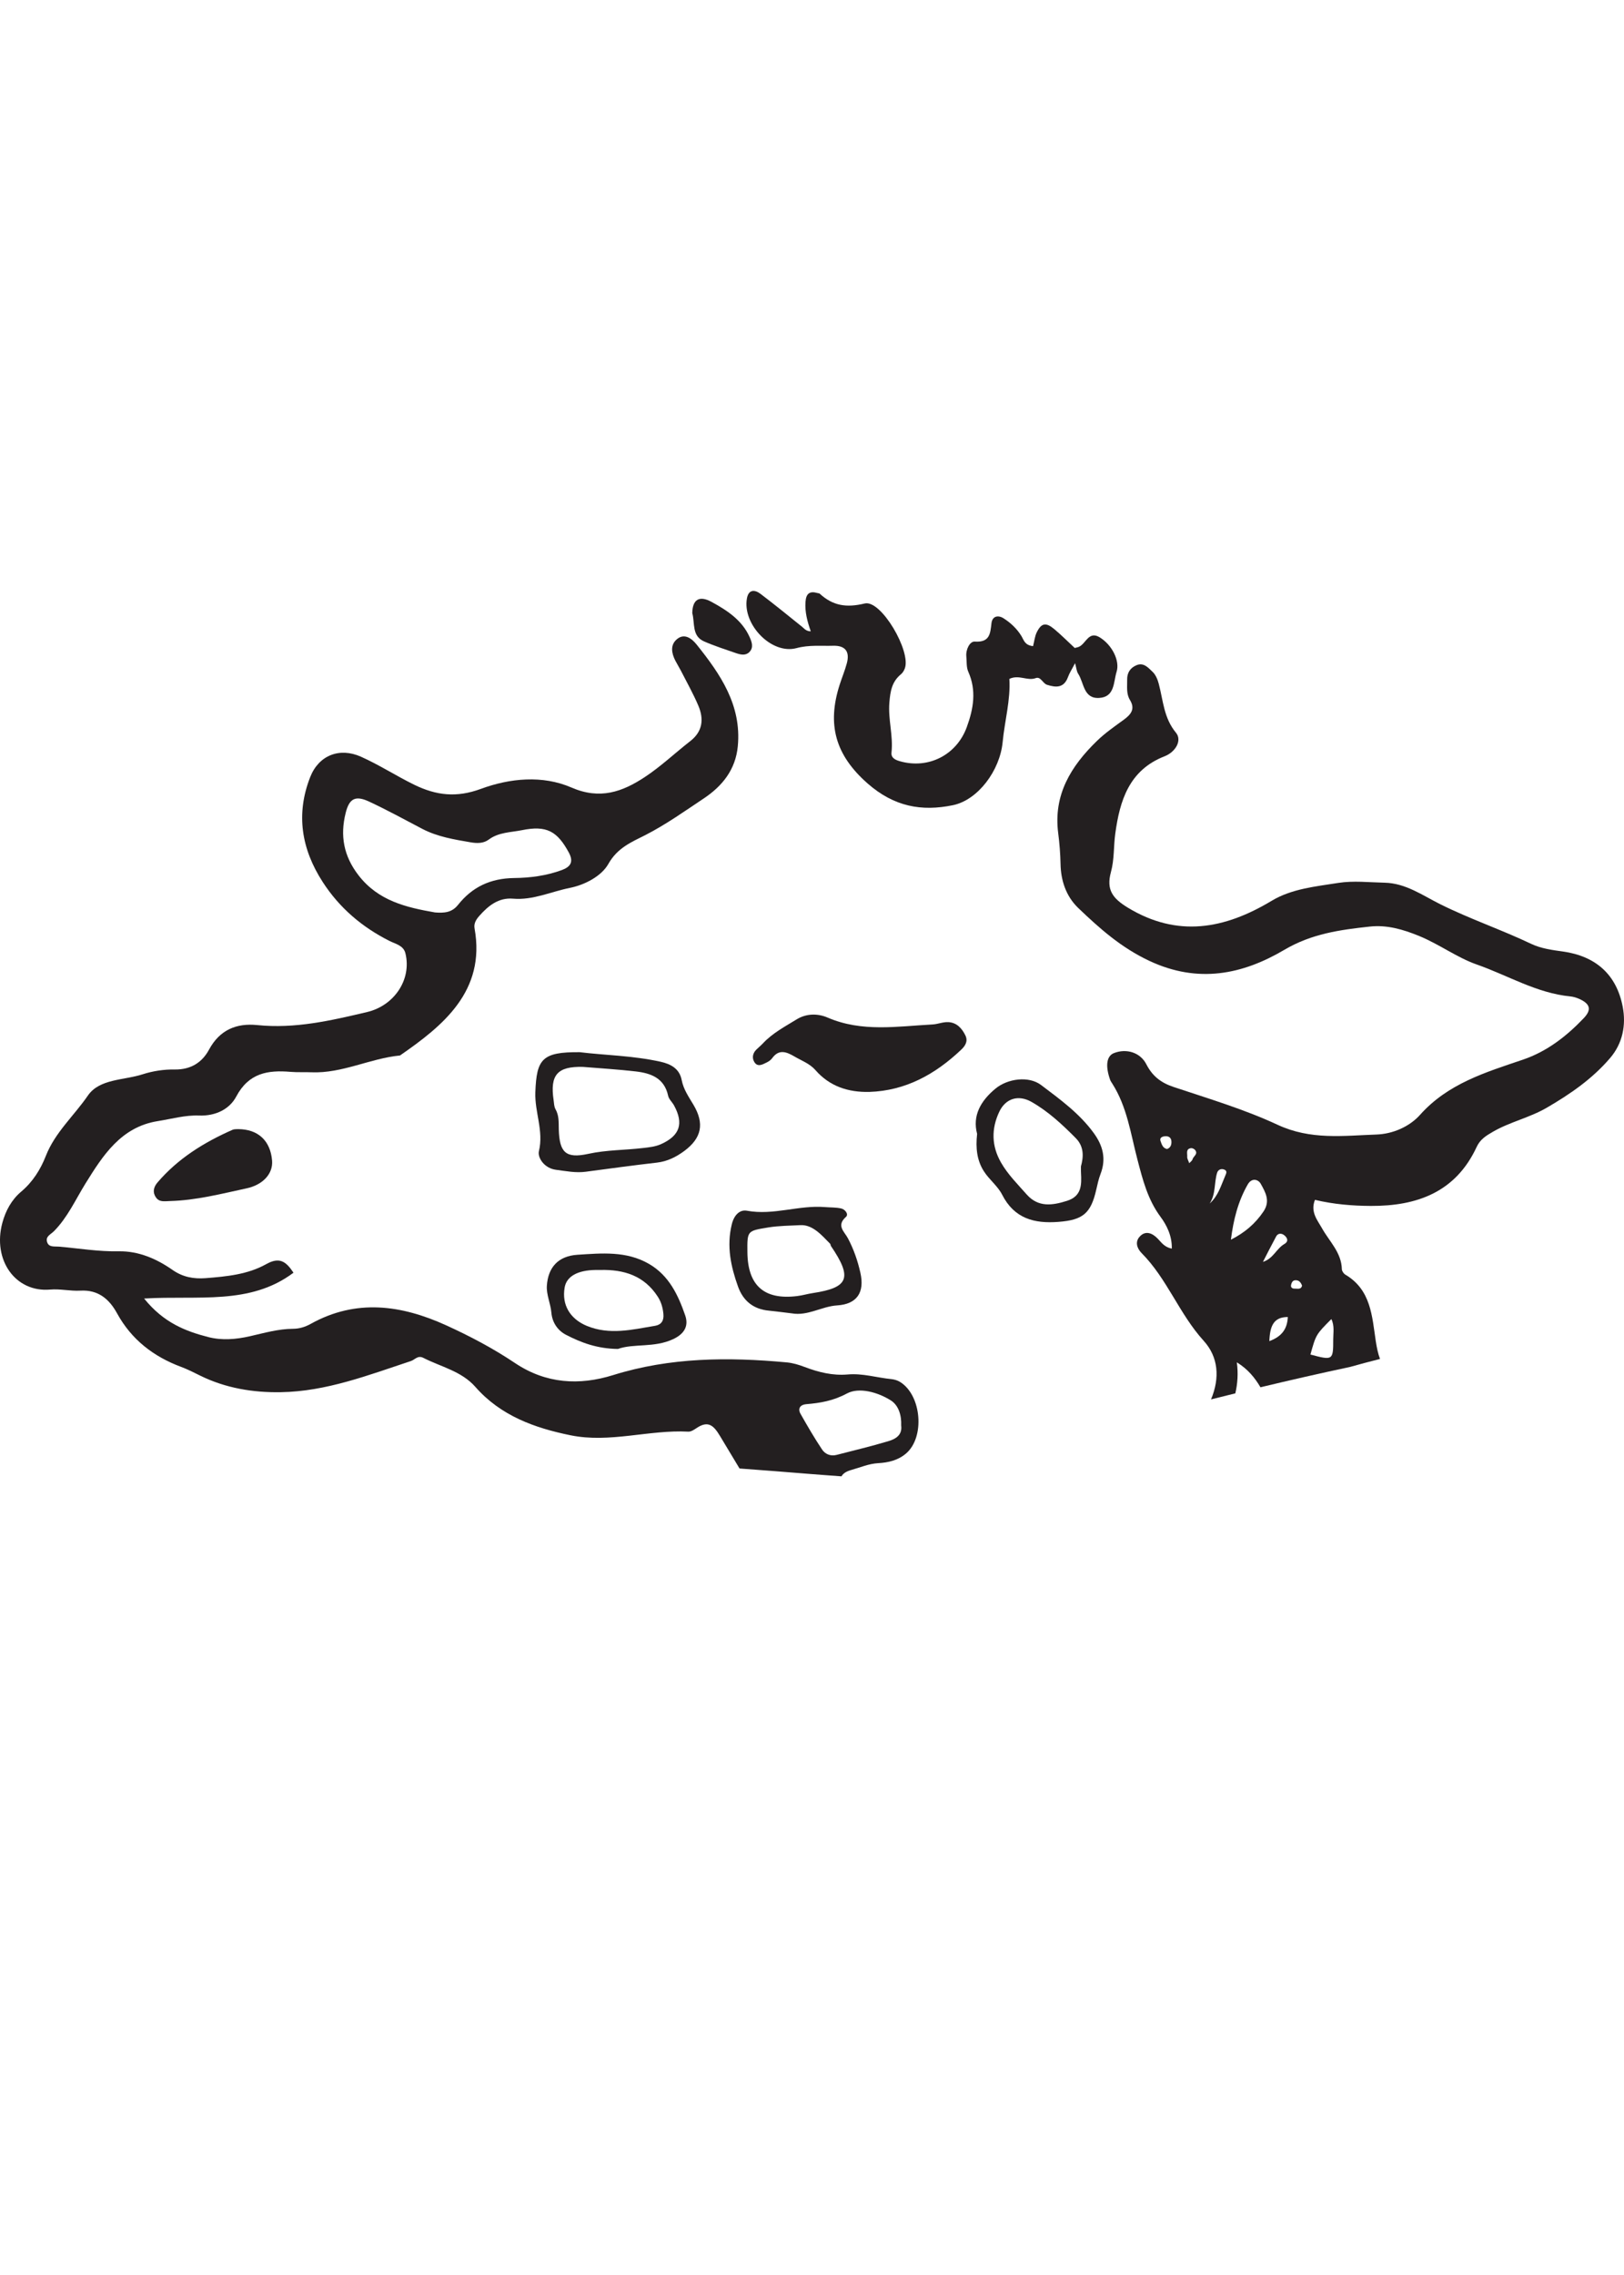 <?xml version="1.0" encoding="UTF-8"?>
<svg xmlns="http://www.w3.org/2000/svg" xmlns:xlink="http://www.w3.org/1999/xlink" width="250pt" height="350pt" viewBox="0 0 250 350" version="1.1">
<g id="surface1">
<path style=" stroke:none;fill-rule:evenodd;fill:rgb(13.73%,12.16%,12.549%);fill-opacity:1;" d="M 204.949 202.938 C 205.457 203.961 205.238 205.027 205.238 206.043 C 205.242 209.285 205.18 209.309 201.727 208.391 C 202.586 205.309 202.586 205.309 204.949 202.938 M 199.355 198.25 C 199.008 198.27 198.645 198.137 198.754 197.656 C 198.832 197.305 199.004 196.969 199.43 196.961 C 199.984 196.945 200.262 197.305 200.441 197.797 C 200.293 198.418 199.762 198.242 199.355 198.25 M 195.406 206.328 C 195.492 203.973 196.078 202.617 198.25 202.617 C 198.16 204.418 197.371 205.598 195.406 206.328 M 196.449 190.227 C 196.719 189.719 197.242 189.707 197.645 189.996 C 198.168 190.379 198.438 190.961 197.727 191.379 C 196.461 192.117 196.043 193.609 194.418 194.137 C 195.09 192.832 195.75 191.512 196.449 190.227 M 189.488 190.723 C 189.871 187.688 190.578 184.824 192.086 182.211 C 192.68 181.176 193.684 181.414 194.082 182.125 C 194.785 183.398 195.598 184.75 194.508 186.375 C 193.234 188.273 191.594 189.652 189.488 190.723 M 188.621 180.871 C 187.973 182.355 187.555 183.961 186.219 185.156 C 187.176 183.707 186.891 181.98 187.359 180.441 C 187.508 179.961 187.973 179.723 188.496 179.949 C 188.984 180.16 188.738 180.586 188.621 180.871 M 183.57 178.375 C 183.523 178.566 183.293 178.711 183.074 178.953 C 182.941 178.566 182.738 178.254 182.762 177.969 C 182.801 177.477 182.5 176.758 183.348 176.637 C 183.539 176.613 183.828 176.754 183.965 176.91 C 184.5 177.547 183.691 177.883 183.57 178.375 M 179.652 176.773 C 179 176.637 178.844 176.078 178.656 175.555 C 178.492 175.105 178.812 174.902 179.145 174.836 C 179.793 174.711 180.324 174.922 180.332 175.668 C 180.344 176.117 180.199 176.59 179.652 176.773 M 163.262 132.969 C 163.312 135.309 164.016 137.812 166 139.707 C 169.32 142.879 172.594 145.789 176.938 147.828 C 184.434 151.344 191.285 149.918 197.688 146.141 C 201.93 143.633 206.309 143.047 210.867 142.551 C 213.488 142.262 215.961 142.973 218.469 144 C 221.566 145.27 224.328 147.34 227.34 148.387 C 232.109 150.055 236.562 152.793 241.734 153.293 C 242.207 153.34 242.68 153.488 243.109 153.676 C 244.793 154.43 245.059 155.332 243.789 156.656 C 241.141 159.43 238.145 161.762 234.453 163.02 C 228.703 164.969 222.91 166.695 218.613 171.504 C 216.969 173.348 214.406 174.453 211.898 174.543 C 206.785 174.723 201.754 175.418 196.645 173.031 C 191.543 170.656 186.039 169.02 180.652 167.223 C 178.66 166.559 177.379 165.512 176.465 163.727 C 175.547 161.926 173.41 161.254 171.477 162.016 C 170.352 162.461 170.133 163.969 170.887 166.105 C 170.961 166.32 171.105 166.52 171.23 166.715 C 173.508 170.297 174.055 174.414 175.102 178.41 C 175.895 181.441 176.672 184.543 178.66 187.215 C 179.582 188.457 180.441 190.121 180.387 192.098 C 179.23 191.863 178.785 191.137 178.215 190.555 C 177.383 189.688 176.312 189.266 175.43 190.266 C 174.746 191.02 174.965 192.008 175.758 192.801 C 179.676 196.75 181.531 202.133 185.293 206.273 C 187.539 208.742 187.828 211.949 186.426 215.293 C 187.672 214.977 188.922 214.668 190.168 214.363 C 190.512 212.863 190.633 211.289 190.398 209.59 C 192.078 210.617 193.176 211.961 194.035 213.426 C 198.613 212.332 203.199 211.281 207.805 210.305 C 209.344 209.875 210.887 209.461 212.438 209.07 C 212.125 208.223 211.938 207.301 211.789 206.336 C 211.215 202.508 211.059 198.43 207.113 196.105 C 206.848 195.949 206.578 195.559 206.566 195.27 C 206.504 192.684 204.648 191.004 203.508 188.961 C 202.809 187.719 201.684 186.453 202.426 184.594 C 205.336 185.281 208.176 185.512 211.016 185.527 C 218.129 185.562 224.094 183.414 227.324 176.441 C 227.848 175.312 228.73 174.742 229.82 174.117 C 232.461 172.59 235.434 171.973 238.113 170.418 C 241.777 168.285 245.125 165.973 247.863 162.773 C 249.816 160.492 250.332 157.668 249.805 154.902 C 248.855 149.934 245.656 147.09 240.57 146.383 C 238.93 146.16 237.203 145.918 235.734 145.219 C 231.125 143.023 226.277 141.383 221.688 139.098 C 218.996 137.754 216.383 135.871 213.156 135.801 C 210.773 135.75 208.34 135.465 206.016 135.832 C 202.52 136.387 198.855 136.723 195.75 138.59 C 188.516 142.938 181.27 144.277 173.621 139.641 C 171.262 138.207 170.285 136.871 171.012 134.188 C 171.559 132.195 171.414 130.195 171.691 128.223 C 172.383 123.16 173.816 118.48 179.27 116.355 C 180.98 115.691 182 113.898 181.031 112.73 C 179.156 110.469 179.066 107.797 178.387 105.227 C 178.215 104.562 177.918 103.824 177.438 103.367 C 176.789 102.766 176.094 101.883 174.98 102.328 C 174.004 102.723 173.492 103.492 173.516 104.57 C 173.539 105.633 173.348 106.727 173.957 107.711 C 174.77 109.055 174.125 109.898 173.035 110.699 C 171.594 111.746 170.105 112.777 168.84 114.012 C 164.871 117.867 162.141 122.27 162.898 128.16 C 163.102 129.742 163.23 131.352 163.262 132.969 "/>
<path style=" stroke:none;fill-rule:evenodd;fill:rgb(13.73%,12.16%,12.549%);fill-opacity:1;" d="M 55.199 134.672 C 52.898 131.699 52.332 128.574 53.215 125.055 C 53.766 122.859 54.691 122.332 56.809 123.316 C 59.59 124.613 62.293 126.094 65.012 127.52 C 67.355 128.742 69.934 129.156 72.488 129.594 C 73.398 129.746 74.422 129.781 75.242 129.164 C 76.762 128.031 78.617 128.066 80.328 127.723 C 84.129 126.949 85.773 127.859 87.559 131.148 C 88.355 132.617 87.812 133.363 86.492 133.855 C 84.129 134.727 81.594 135.059 79.148 135.082 C 75.508 135.129 72.703 136.449 70.512 139.207 C 69.543 140.43 68.332 140.477 66.961 140.375 C 62.508 139.594 58.242 138.598 55.199 134.672 M 124.082 216.031 C 126.277 215.848 128.258 215.52 130.383 214.379 C 132.234 213.391 135.102 214.164 137.137 215.449 C 138.312 216.191 138.801 217.727 138.727 219.297 C 138.93 220.812 137.836 221.406 136.68 221.742 C 134.059 222.516 131.402 223.16 128.766 223.836 C 127.848 224.074 127.012 223.699 126.551 223.004 C 125.367 221.23 124.289 219.375 123.238 217.52 C 122.762 216.684 123.211 216.109 124.082 216.031 M 65.16 208.898 C 67.891 210.293 71.051 210.941 73.191 213.383 C 77.082 217.805 82.281 219.684 87.812 220.809 C 93.887 222.055 99.895 219.934 105.965 220.254 C 106.387 220.273 106.867 219.945 107.254 219.688 C 109.043 218.492 109.883 219.332 110.852 220.949 C 111.848 222.605 112.84 224.266 113.844 225.922 C 117.473 226.188 121.098 226.469 124.719 226.766 C 126.328 226.898 127.93 227.004 129.539 227.129 C 129.816 226.633 130.363 226.34 131.055 226.148 C 132.422 225.77 133.711 225.188 135.191 225.102 C 136.719 225.02 138.246 224.676 139.488 223.605 C 142.398 221.105 141.875 214.664 138.562 212.609 C 138.176 212.371 137.684 212.219 137.223 212.172 C 134.98 211.953 132.785 211.25 130.492 211.457 C 128.184 211.66 125.992 211.113 123.859 210.301 C 122.965 209.965 122.094 209.695 121.117 209.598 C 112.09 208.762 103.16 208.812 94.367 211.559 C 89.164 213.176 84.059 212.887 79.309 209.719 C 75.953 207.465 72.375 205.578 68.699 203.902 C 61.805 200.766 54.844 199.781 47.848 203.664 C 47 204.137 46.102 204.426 45.117 204.43 C 42.836 204.441 40.648 205.082 38.457 205.578 C 36.316 206.066 34.141 206.238 32.078 205.707 C 28.582 204.809 25.203 203.516 22.184 199.773 C 30.535 199.277 38.496 200.824 45.18 195.801 C 43.984 193.992 42.977 193.363 40.961 194.492 C 38.133 196.078 34.852 196.391 31.633 196.641 C 29.82 196.773 28.164 196.488 26.578 195.387 C 24.121 193.664 21.332 192.453 18.289 192.508 C 15.168 192.57 12.125 192.051 9.047 191.789 C 8.363 191.73 7.484 191.938 7.238 191.039 C 7 190.199 7.824 189.906 8.309 189.41 C 10.418 187.281 11.617 184.562 13.172 182.059 C 15.824 177.789 18.621 173.375 24.285 172.48 C 26.395 172.145 28.531 171.535 30.629 171.621 C 33.23 171.719 35.344 170.617 36.363 168.707 C 38.297 165.062 41.23 164.605 44.742 164.902 C 45.809 164.992 46.887 164.922 47.961 164.969 C 52.695 165.156 56.957 162.832 61.574 162.383 C 68.121 157.855 74.805 152.523 73.055 142.84 C 72.906 142.051 73.324 141.426 73.793 140.898 C 75.168 139.352 76.742 138.066 78.98 138.258 C 82.051 138.516 84.809 137.184 87.707 136.602 C 90.062 136.137 92.609 134.766 93.648 132.918 C 95.051 130.422 97.227 129.547 99.34 128.477 C 102.523 126.848 105.402 124.793 108.359 122.824 C 111.211 120.918 113.238 118.395 113.578 114.805 C 114.18 108.488 110.898 103.727 107.238 99.16 C 106.551 98.309 105.391 97.309 104.18 98.359 C 103.148 99.25 103.379 100.504 103.965 101.645 C 104.238 102.172 104.555 102.672 104.828 103.203 C 105.742 104.992 106.734 106.746 107.516 108.594 C 108.367 110.625 108.18 112.531 106.258 114.02 C 103.91 115.848 101.734 117.922 99.258 119.551 C 95.824 121.812 92.371 123.074 87.965 121.156 C 83.523 119.234 78.508 119.711 74.012 121.371 C 70.297 122.738 67.188 122.395 63.766 120.73 C 60.98 119.367 58.383 117.672 55.559 116.414 C 52.27 114.949 49.082 116.191 47.762 119.527 C 45.516 125.227 46.391 130.613 49.68 135.695 C 52.262 139.684 55.73 142.633 59.969 144.766 C 60.867 145.219 62.109 145.438 62.41 146.66 C 63.406 150.711 60.672 154.719 56.508 155.699 C 50.934 157.016 45.402 158.301 39.59 157.703 C 36.414 157.379 33.816 158.434 32.172 161.492 C 31.105 163.473 29.352 164.574 26.895 164.539 C 25.25 164.508 23.531 164.77 21.969 165.273 C 19.07 166.211 15.316 165.949 13.531 168.547 C 11.398 171.652 8.48 174.207 7.062 177.82 C 6.238 179.93 5.035 181.836 3.254 183.336 C 1.766 184.594 0.863 186.277 0.363 188.125 C -1.184 193.859 2.383 198.871 7.734 198.395 C 9.258 198.262 10.828 198.648 12.363 198.562 C 15.125 198.398 16.82 199.859 18.02 202.051 C 20.242 206.102 23.629 208.703 27.887 210.293 C 28.891 210.668 29.844 211.152 30.805 211.629 C 34.723 213.566 38.988 214.262 43.238 214.184 C 50.211 214.074 56.711 211.559 63.246 209.395 C 63.883 209.188 64.301 208.465 65.16 208.898 "/>
<path style=" stroke:none;fill-rule:evenodd;fill:rgb(13.73%,12.16%,12.549%);fill-opacity:1;" d="M 159.031 99.406 C 159.23 98.629 159.297 97.898 159.598 97.281 C 160.312 95.836 161.012 95.711 162.305 96.793 C 163.395 97.707 164.398 98.719 165.445 99.688 C 165.672 99.621 165.91 99.594 166.117 99.496 C 167.18 99.008 167.598 97.008 169.301 98.059 C 171.211 99.238 172.418 101.672 171.891 103.344 C 171.395 104.938 171.637 107.238 169.195 107.375 C 166.77 107.508 166.887 105.039 165.969 103.645 C 165.727 103.277 165.707 102.77 165.496 102.027 C 165.035 102.93 164.637 103.523 164.398 104.184 C 163.773 105.871 162.551 105.789 161.184 105.355 C 160.52 105.145 160.215 104.043 159.445 104.324 C 158.137 104.805 156.875 103.742 155.383 104.445 C 155.582 107.676 154.664 110.879 154.348 114.168 C 153.93 118.539 150.555 123.082 146.68 123.879 C 141.883 124.867 137.641 124.113 133.57 120.543 C 128.566 116.152 127.301 111.453 129.254 105.352 C 129.609 104.242 130.066 103.156 130.367 102.027 C 130.836 100.254 130.137 99.293 128.25 99.348 C 126.383 99.406 124.562 99.191 122.617 99.711 C 118.754 100.75 114.258 96.035 114.984 92.051 C 115.242 90.656 116.195 90.688 117.102 91.383 C 119.258 93.02 121.367 94.734 123.484 96.438 C 123.832 96.723 124.094 97.117 124.809 97.125 C 124.289 95.625 123.883 94.16 124 92.59 C 124.09 91.305 124.648 90.891 125.844 91.238 C 125.961 91.277 126.109 91.266 126.188 91.336 C 128.211 93.188 130.266 93.531 133.117 92.844 C 135.641 92.227 140.297 100.234 139.285 102.844 C 139.16 103.168 138.969 103.504 138.707 103.719 C 137.297 104.871 137.055 106.328 136.91 108.098 C 136.699 110.699 137.523 113.195 137.238 115.773 C 137.152 116.582 137.777 116.906 138.574 117.125 C 142.938 118.352 147.27 116.145 148.828 111.863 C 149.859 109.039 150.352 106.238 149.055 103.336 C 148.75 102.645 148.832 101.777 148.758 100.988 C 148.652 99.906 149.312 98.652 150.043 98.707 C 152.363 98.859 152.441 97.508 152.629 95.875 C 152.758 94.785 153.648 94.582 154.504 95.133 C 155.609 95.84 156.574 96.75 157.262 97.891 C 157.617 98.488 157.746 99.266 159.031 99.406 "/>
<path style=" stroke:none;fill-rule:evenodd;fill:rgb(13.73%,12.16%,12.549%);fill-opacity:1;" d="M 133.824 167.988 C 130.562 168.059 127.715 167.133 125.531 164.633 C 124.633 163.609 123.387 163.184 122.273 162.523 C 121.074 161.824 119.906 161.359 118.867 162.801 C 118.668 163.078 118.34 163.301 118.031 163.453 C 117.406 163.758 116.652 164.211 116.145 163.426 C 115.742 162.809 115.844 162.059 116.422 161.488 C 116.758 161.148 117.137 160.855 117.457 160.508 C 118.941 158.922 120.855 157.926 122.66 156.812 C 124.133 155.91 125.891 155.895 127.406 156.551 C 132.684 158.828 138.129 157.898 143.551 157.609 C 144.371 157.566 145.184 157.203 145.992 157.25 C 147.277 157.324 148.074 158.184 148.625 159.32 C 149.086 160.301 148.449 161.039 147.938 161.52 C 143.973 165.266 139.418 167.809 133.824 167.988 "/>
<path style=" stroke:none;fill-rule:evenodd;fill:rgb(13.73%,12.16%,12.549%);fill-opacity:1;" d="M 89.727 164.137 C 85.812 164.039 84.641 165.367 85.223 169.254 C 85.293 169.723 85.289 170.25 85.508 170.633 C 86.082 171.633 85.992 172.695 86.02 173.758 C 86.125 177.277 87.066 178.273 90.539 177.52 C 93.359 176.902 96.191 176.953 99 176.617 C 99.957 176.508 100.898 176.41 101.766 176.02 C 104.664 174.711 105.277 172.855 103.766 170.074 C 103.484 169.559 102.965 169.113 102.852 168.574 C 102.262 165.844 100.195 165.105 97.863 164.836 C 95.16 164.52 92.438 164.363 89.727 164.137 M 89.246 161.875 C 92.965 162.34 97.371 162.387 101.684 163.344 C 103.273 163.699 104.605 164.41 104.941 166.168 C 105.219 167.613 106.031 168.754 106.758 169.98 C 108.469 172.867 108.012 175.086 105.344 177.07 C 104.094 177.992 102.746 178.676 101.141 178.863 C 97.484 179.281 93.836 179.781 90.191 180.266 C 88.637 180.477 87.133 180.168 85.594 179.969 C 83.738 179.73 82.734 178.059 82.961 177.109 C 83.719 173.957 82.293 171.09 82.41 168.035 C 82.602 162.91 83.453 161.828 89.246 161.875 "/>
<path style=" stroke:none;fill-rule:evenodd;fill:rgb(13.73%,12.16%,12.549%);fill-opacity:1;" d="M 166.398 179.453 C 166.781 178.078 166.941 176.453 165.613 175.105 C 163.535 173.008 161.383 170.996 158.793 169.523 C 156.781 168.383 154.805 168.969 153.824 171.051 C 152.586 173.684 152.633 176.301 154.102 178.863 C 155.16 180.707 156.664 182.191 158.055 183.77 C 159.836 185.773 161.996 185.461 164.262 184.742 C 166.527 184.023 166.508 182.277 166.41 180.441 C 166.395 180.207 166.398 179.969 166.398 179.453 M 150.418 174.445 C 149.668 171.645 150.969 169.363 153.234 167.488 C 155.121 165.922 158.367 165.5 160.254 166.918 C 163.168 169.117 166.148 171.27 168.352 174.285 C 169.797 176.258 170.316 178.277 169.418 180.613 C 169.121 181.379 168.949 182.199 168.762 183.008 C 167.934 186.684 166.699 187.695 162.949 187.98 C 159.227 188.273 156.141 187.477 154.27 183.797 C 153.594 182.465 152.27 181.477 151.453 180.188 C 150.406 178.547 150.168 176.648 150.418 174.445 "/>
<path style=" stroke:none;fill-rule:evenodd;fill:rgb(13.73%,12.16%,12.549%);fill-opacity:1;" d="M 115.055 192.656 C 115.109 197.777 117.633 200.016 122.691 199.398 C 123.512 199.301 124.316 199.055 125.133 198.934 C 130.645 198.098 131.262 196.613 127.914 191.691 C 127.852 191.594 127.867 191.438 127.797 191.355 C 126.488 190.02 125.094 188.383 123.207 188.484 C 121.582 188.574 119.902 188.57 118.258 188.84 C 115.031 189.375 115.02 189.316 115.055 192.656 M 121.883 202.055 C 120.703 201.918 119.535 201.754 118.355 201.637 C 115.977 201.418 114.402 200.133 113.613 197.941 C 112.504 194.844 111.832 191.738 112.648 188.375 C 113.012 186.863 113.926 186.066 114.988 186.266 C 119.074 187.02 122.992 185.367 127.02 185.707 C 127.84 185.773 128.688 185.738 129.492 185.918 C 130.094 186.051 130.688 186.809 130.223 187.219 C 128.707 188.559 129.977 189.469 130.523 190.496 C 131.418 192.184 132.039 193.969 132.449 195.816 C 133.129 198.844 131.914 200.641 128.871 200.832 C 126.488 200.98 124.359 202.492 121.883 202.055 "/>
<path style=" stroke:none;fill-rule:evenodd;fill:rgb(13.73%,12.16%,12.549%);fill-opacity:1;" d="M 92.426 195.379 L 91.711 195.379 C 88.902 195.414 87.215 196.367 86.922 198.078 C 86.453 200.766 87.773 202.906 90.305 203.969 C 93.844 205.441 97.34 204.551 100.848 203.969 C 101.805 203.805 102.219 203.18 102.125 202.164 C 102.035 201.195 101.793 200.316 101.258 199.488 C 99.164 196.25 96.043 195.293 92.426 195.379 M 95.125 207.531 C 91.91 207.496 89.441 206.547 87.133 205.355 C 85.922 204.734 85.016 203.539 84.879 201.938 C 84.758 200.547 84.09 199.164 84.184 197.805 C 84.375 194.965 85.938 193.238 88.883 193.043 C 92.605 192.805 96.43 192.426 99.91 194.449 C 102.992 196.238 104.391 199.23 105.477 202.359 C 106.012 203.898 105.465 205.152 103.648 206.012 C 100.719 207.395 97.547 206.656 95.125 207.531 "/>
<path style=" stroke:none;fill-rule:evenodd;fill:rgb(13.73%,12.16%,12.549%);fill-opacity:1;" d="M 36.664 173.711 C 39.762 173.727 41.629 175.516 41.883 178.547 C 42.055 180.574 40.469 182.285 37.957 182.824 C 34.059 183.664 30.199 184.668 26.164 184.777 C 25.27 184.805 24.52 184.973 23.992 184.199 C 23.453 183.414 23.648 182.613 24.254 181.91 C 27.402 178.23 31.398 175.754 35.777 173.824 C 36.09 173.684 36.48 173.734 36.664 173.711 "/>
<path style=" stroke:none;fill-rule:evenodd;fill:rgb(13.73%,12.16%,12.549%);fill-opacity:1;" d="M 106.57 94.324 C 106.602 92.242 107.637 91.57 109.516 92.59 C 111.914 93.891 114.211 95.387 115.391 97.996 C 115.703 98.699 116.078 99.598 115.355 100.32 C 114.781 100.895 114.027 100.723 113.355 100.5 C 111.684 99.922 109.996 99.383 108.379 98.676 C 106.473 97.84 106.992 95.875 106.57 94.324 "/>
</g>
</svg>
